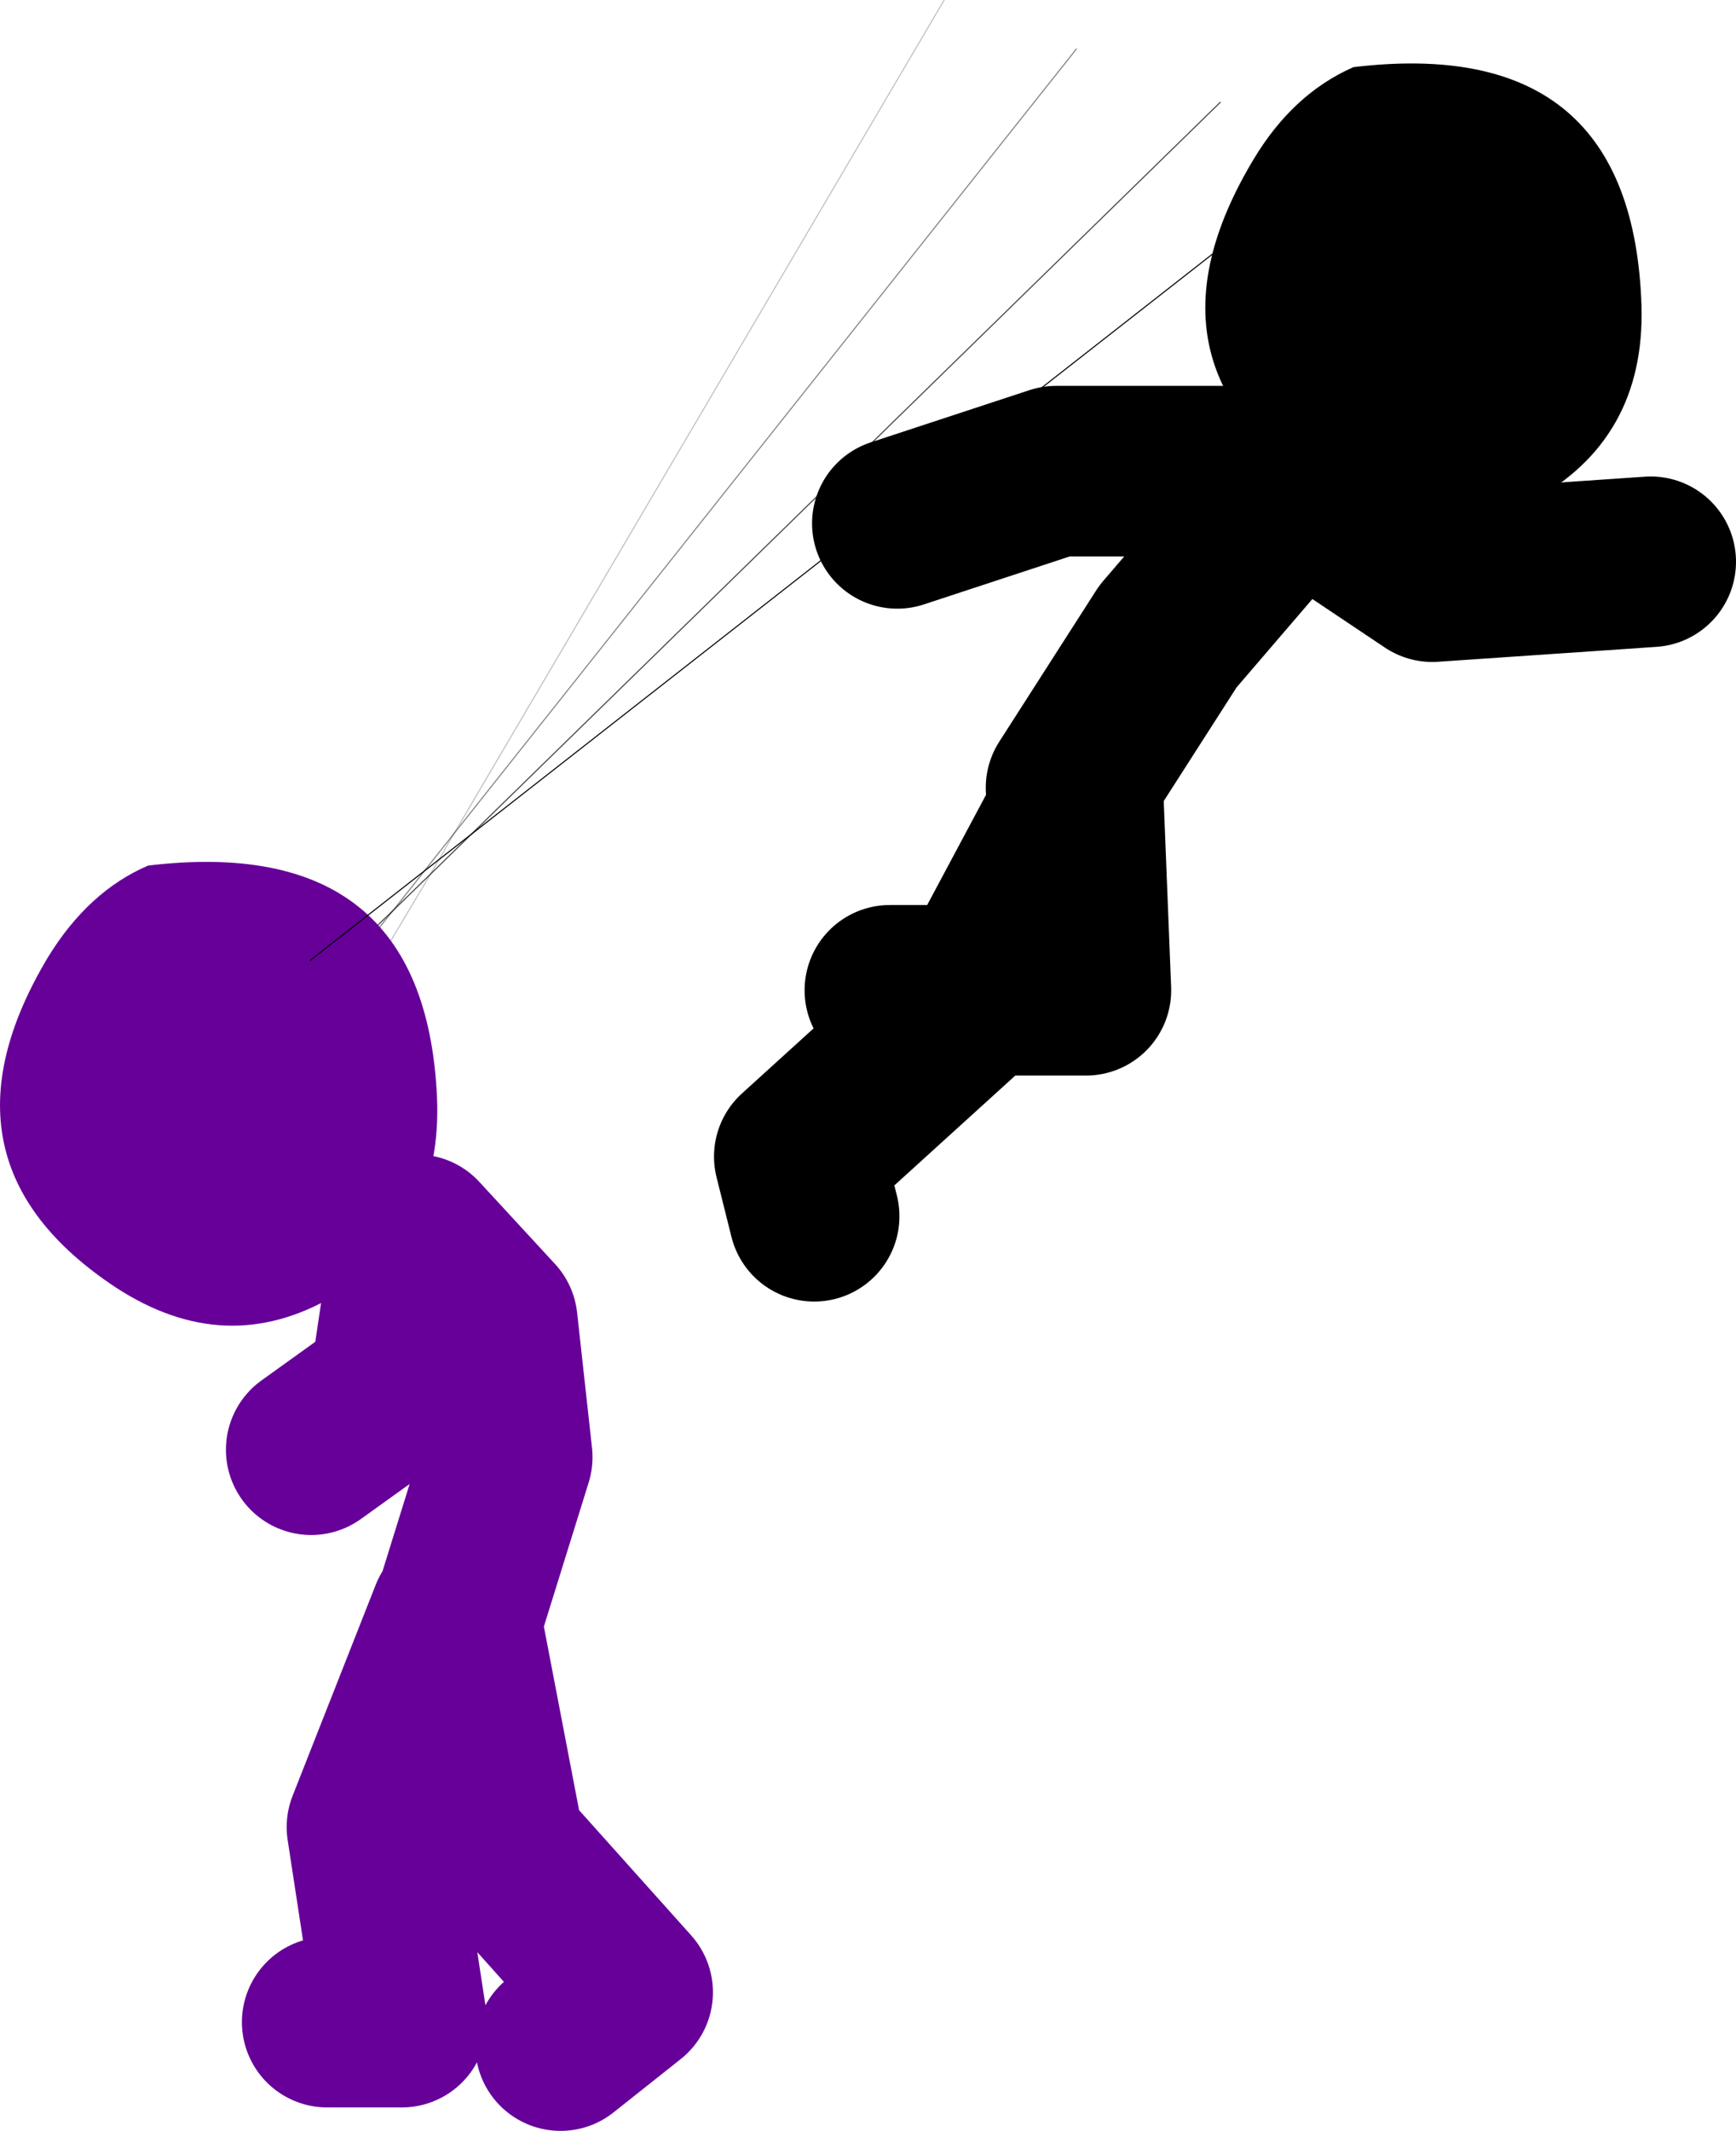 <?xml version="1.0" encoding="UTF-8" standalone="no"?>
<svg xmlns:xlink="http://www.w3.org/1999/xlink" height="99.95px" width="81.45px" xmlns="http://www.w3.org/2000/svg">
  <g transform="matrix(1.0, 0.0, 0.0, 1.0, 53.6, 7.4)">
    <path d="M-35.15 35.3 L-39.0 39.0 M-35.15 35.3 L-33.4 33.6 3.65 -2.6" fill="none" stroke="#000000" stroke-linecap="round" stroke-linejoin="round" stroke-opacity="0.753" stroke-width="0.05"/>
    <path d="M-32.3 31.7 L-35.15 35.3 -38.5 39.45 M-32.3 31.7 L-3.1 -5.1" fill="none" stroke="#000000" stroke-linecap="round" stroke-linejoin="round" stroke-opacity="0.502" stroke-width="0.05"/>
    <path d="M-33.4 33.6 L-32.3 31.7 -9.3 -7.4 M-33.4 33.6 L-38.05 41.4" fill="none" stroke="#000000" stroke-linecap="round" stroke-linejoin="round" stroke-opacity="0.251" stroke-width="0.05"/>
    <path d="M-31.9 67.7 L-29.8 60.95 -30.5 54.6 -34.05 50.75 -35.1 57.8 -39.0 60.6 M-38.25 87.45 L-34.75 87.45 -36.15 78.3 -32.25 68.4 -30.15 79.35 -24.15 86.05 -27.3 88.55" fill="none" stroke="#660099" stroke-linecap="round" stroke-linejoin="round" stroke-width="8.0"/>
    <path d="M-46.65 33.2 Q-33.7 31.65 -33.1 44.0 -32.8 50.35 -37.95 53.4 -43.0 56.35 -48.15 53.0 -57.1 47.1 -51.35 37.5 -49.45 34.4 -46.65 33.2" fill="#660099" fill-rule="evenodd" stroke="none"/>
    <path d="M-3.35 29.55 L1.2 22.45 7.25 15.4 13.6 19.65 23.85 18.95 M-11.85 39.05 L-7.7 39.05 -3.0 30.25 -2.65 39.05 -7.7 39.05 -7.95 39.45 -16.1 46.85 -15.4 49.65 M6.9 14.7 L-4.05 14.7 -11.5 17.15" fill="none" stroke="#000000" stroke-linecap="round" stroke-linejoin="round" stroke-width="8.0"/>
    <path d="M18.55 15.95 Q13.5 18.9 8.4 15.55 -0.55 9.7 5.2 0.1 7.05 -3.0 9.9 -4.25 22.8 -5.8 23.4 6.55 23.75 12.95 18.55 15.95" fill="#000000" fill-rule="evenodd" stroke="none"/>
    <path d="M9.7 -0.5 L-39.05 37.65" fill="none" stroke="#000000" stroke-linecap="round" stroke-linejoin="round" stroke-width="0.05"/>
  </g>
</svg>
